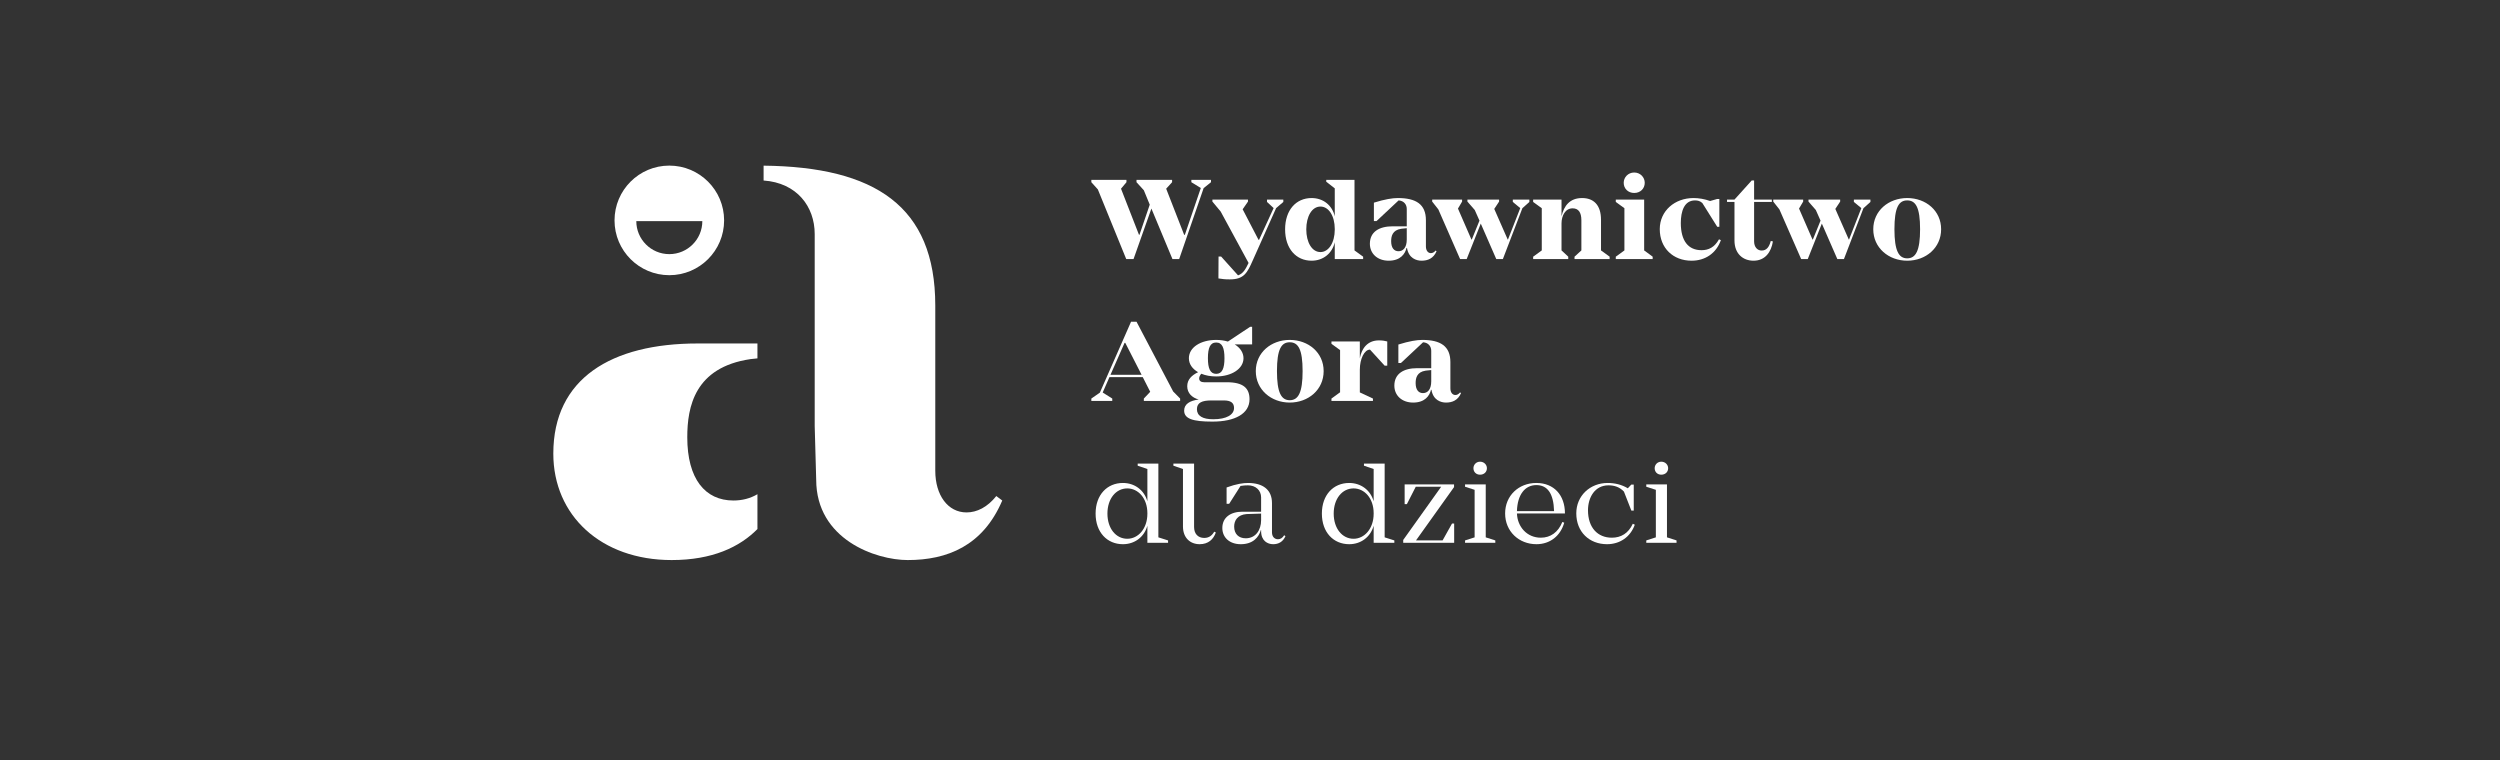 <?xml version="1.0" encoding="utf-8"?>
<!-- Generator: Adobe Illustrator 15.0.0, SVG Export Plug-In . SVG Version: 6.00 Build 0)  -->
<!DOCTYPE svg PUBLIC "-//W3C//DTD SVG 1.1//EN" "http://www.w3.org/Graphics/SVG/1.1/DTD/svg11.dtd">
<svg version="1.1" id="Layer_1" xmlns="http://www.w3.org/2000/svg" xmlns:xlink="http://www.w3.org/1999/xlink" x="0px" y="0px"
	 width="841.89px" height="256px" viewBox="0 0 841.89 256" enable-background="new 0 0 841.89 256" xml:space="preserve">
<rect x="0" y="0" width="841.89" height="256" fill="#333333" stroke="none"/>
<g>
	<path fill="#FFFFFF" d="M246.983,168.55c-9.524,0-15.539-7.269-15.539-21.304c0-10.275,2.507-23.559,21.304-26.316l2.324-0.247
		v-5.017h-20.119c-29.074,0-48.622,11.78-48.622,37.095c0,20.803,16.04,35.841,39.849,35.841c13.719,0,22.901-4.375,28.892-10.441
		v-11.732C252.635,167.866,249.881,168.55,246.983,168.55"/>
	<polygon fill="#FFFFFF" points="407.806,61.359 405.336,63.35 397.097,87.236 394.827,87.236 387.742,70.237 381.729,87.236 
		379.262,87.236 369.707,63.788 367.518,61.359 367.518,60.563 379.34,60.563 379.34,61.359 377.509,63.548 383.562,79.075 
		383.721,79.075 387.184,68.923 385.193,64.066 382.725,61.359 382.725,60.563 394.708,60.563 394.708,61.359 392.717,63.548 
		398.769,79.075 399.007,79.075 404.381,63.31 401.197,61.359 401.197,60.563 407.806,60.563 	"/>
	<path fill="#FFFFFF" d="M432.171,68.007l-2.428,2.07l-7.804,17.477c-1.911,4.34-2.986,6.529-7.803,6.529
		c-1.91,0-2.229-0.12-3.821-0.318v-0.717l0.04-6.648h0.876l5.692,6.33c1.752-0.638,2.508-2.031,3.543-4.181l-9.396-17.317
		l-2.786-3.344v-0.677h11.983v0.677l-1.791,2.588l5.334,10.27h0.199l4.896-10.669l-2.229-2.07v-0.796h5.493V68.007z"/>
	<path fill="#FFFFFF" d="M459.045,86.439v0.796h-9.555v-5.653c-0.836,3.663-3.821,6.211-7.803,6.211
		c-5.216,0-8.917-4.061-8.917-10.55c0-6.529,3.701-10.55,8.917-10.55c3.981,0,6.967,2.508,7.803,6.171v-9.436l-2.866-2.229v-0.637
		h9.514V84.33L459.045,86.439z M449.49,77.322v-0.198c0-4.459-2.069-7.565-4.816-7.565c-2.906,0-4.777,3.344-4.777,7.684
		c0,4.3,1.871,7.643,4.777,7.643C447.421,84.887,449.49,81.742,449.49,77.322"/>
	<path fill="#FFFFFF" d="M483.769,84.607c-1.035,2.429-2.946,3.186-5.057,3.186c-1.711,0-4.339-0.797-4.896-4.3h-0.159
		c-0.479,2.03-2.07,4.3-6.011,4.3c-3.782,0-6.33-2.389-6.33-5.693c0-4.021,3.105-5.892,7.723-5.892h4.698v-5.852
		c0-1.473-0.956-2.747-2.747-2.867l-7.444,6.967h-0.876v-6.21c3.702-1.154,6.25-1.553,8.042-1.553c6.129,0,9.475,2.071,9.475,7.485
		v8.838c0,1.313,0.677,2.229,1.672,2.229c0.558,0,1.113-0.279,1.593-0.876L483.769,84.607z M473.736,80.627v-3.782l-1.871,0.199
		c-2.986,0.437-3.384,2.548-3.384,4.18c0,2.229,0.955,3.383,2.468,3.383S473.736,83.453,473.736,80.627"/>
	<polygon fill="#FFFFFF" points="515.021,68.007 512.671,70.117 506.104,87.236 503.874,87.236 498.659,75.292 493.92,87.236 
		491.692,87.236 484.367,70.515 482.297,67.888 482.297,67.211 492.369,67.211 492.369,67.888 490.976,70.236 495.514,80.667 
		495.633,80.667 498.221,74.297 496.627,70.714 494.16,67.888 494.16,67.211 504.829,67.211 504.829,67.888 503.197,70.356 
		507.735,80.667 507.815,80.667 511.955,70.077 509.447,68.007 509.447,67.211 515.021,67.211 	"/>
	<path fill="#FFFFFF" d="M542.054,86.439v0.796H530.23v-0.796l2.309-2.11V74.178c0-2.667-0.995-4.02-2.946-4.02
		c-2.429,0-3.742,2.428-3.742,5.095v9.077l2.269,2.11v0.796h-11.822v-0.796l2.904-2.11V70.118l-2.904-2.111v-0.796h9.554v5.614
		c0.836-3.543,2.787-6.131,6.928-6.131c3.821,0,6.369,2.269,6.369,7.325V84.33L542.054,86.439z"/>
	<path fill="#FFFFFF" d="M556.545,86.44v0.796h-12.42V86.44l2.905-2.111V70.118l-2.905-2.111v-0.796h9.554v17.118L556.545,86.44z
		 M546.792,61.558c0-1.831,1.473-3.463,3.543-3.463s3.543,1.632,3.543,3.463c0,1.951-1.473,3.424-3.543,3.424
		S546.792,63.509,546.792,61.558"/>
	<path fill="#FFFFFF" d="M579.517,80.867c-1.593,4.498-5.335,6.927-9.873,6.927c-6.211,0-10.709-4.26-10.709-10.63
		c0-6.17,5.056-10.47,11.346-10.47c1.831,0,3.702,0.319,5.613,0.995l2.349-0.676h0.756v9.355h-0.716l-5.016-8.002
		c-0.757-0.677-1.515-0.876-2.469-0.876c-3.623,0-4.777,3.663-4.777,7.604c0,6.011,2.508,9.157,6.967,9.157
		c2.388,0,4.379-0.956,5.892-3.663L579.517,80.867z"/>
	<path fill="#FFFFFF" d="M597.034,81.304c-0.558,3.543-2.588,6.489-6.529,6.489c-3.543,0-6.409-2.348-6.409-6.807V68.007h-2.508
		v-0.796h2.508l5.813-6.449h0.796v6.449h5.972v0.796h-5.972v13.257c0,1.871,1.035,3.105,2.548,3.105
		c1.633,0,2.548-1.194,3.065-3.224L597.034,81.304z"/>
	<polygon fill="#FFFFFF" points="629.878,68.007 627.528,70.117 620.961,87.236 618.731,87.236 613.517,75.292 608.777,87.236 
		606.55,87.236 599.225,70.515 597.154,67.888 597.154,67.211 607.227,67.211 607.227,67.888 605.833,70.236 610.371,80.667 
		610.49,80.667 613.078,74.297 611.484,70.714 609.018,67.888 609.018,67.211 619.687,67.211 619.687,67.888 618.055,70.356 
		622.593,80.667 622.673,80.667 626.813,70.077 624.305,68.007 624.305,67.211 629.878,67.211 	"/>
	<path fill="#FFFFFF" d="M653.686,77.204c0,6.25-5.135,10.59-11.425,10.59c-6.251,0-11.427-4.34-11.427-10.59
		s5.176-10.51,11.427-10.51C648.551,66.693,653.686,70.954,653.686,77.204 M646.6,77.204c0-7.365-1.473-9.714-4.339-9.714
		c-2.827,0-4.3,2.349-4.3,9.714c0,7.285,1.473,9.793,4.3,9.793C645.127,86.997,646.6,84.488,646.6,77.204"/>
	<path fill="#FFFFFF" d="M397.416,134.215v0.796h-12.222v-0.796l2.149-2.27l-2.508-4.937h-11.226l-2.27,5.177l3.226,2.029v0.796
		h-7.047v-0.796l2.866-1.99l10.51-23.886h1.831l12.342,23.488L397.416,134.215z M384.437,126.213l-5.493-10.749h-0.239
		l-4.738,10.749H384.437z"/>
	<path fill="#FFFFFF" d="M421.66,115.982h-5.852c1.792,1.114,2.946,2.747,2.946,4.658c0,3.543-4.02,6.131-9.196,6.131
		c-1.871,0-3.583-0.318-5.016-0.916c-0.517,0.598-0.717,1.114-0.717,1.594c0,0.836,0.637,1.272,1.672,1.272h7.644
		c5.573,0,7.643,2.03,7.643,5.732c0,4.857-4.896,7.524-12.459,7.524h-0.12c-6.489,0-9.434-0.955-9.434-3.701
		c0-2.19,1.871-3.346,4.896-3.742c-2.229-0.599-3.861-2.151-3.861-4.459c0-2.271,1.513-3.703,3.662-4.738
		c-1.95-1.114-3.105-2.747-3.105-4.697c0-3.663,3.981-6.171,9.196-6.171c1.433,0,2.747,0.199,3.941,0.558l7.485-4.977h0.676V115.982
		z M407.927,134.852c-3.025,0-4.857,0.678-4.857,2.946s1.991,3.384,5.415,3.384h0.119c4.419,0,6.967-1.513,6.967-3.781
		c0-1.753-1.116-2.549-3.424-2.549H407.927z M412.346,120.64c0-3.504-0.757-5.295-2.787-5.295s-2.786,1.791-2.786,5.295
		c0,3.384,0.756,5.255,2.786,5.255S412.346,124.024,412.346,120.64"/>
	<path fill="#FFFFFF" d="M445.747,124.979c0,6.25-5.135,10.589-11.425,10.589c-6.251,0-11.426-4.34-11.426-10.589
		c0-6.25,5.175-10.51,11.426-10.51C440.612,114.469,445.747,118.729,445.747,124.979 M438.661,124.979
		c0-7.365-1.474-9.714-4.339-9.714c-2.827,0-4.3,2.349-4.3,9.714c0,7.285,1.473,9.792,4.3,9.792
		C437.188,134.771,438.661,132.264,438.661,124.979"/>
	<path fill="#FFFFFF" d="M467.167,114.987v8.161h-0.876l-4.937-5.414c-1.872,0-3.424,3.065-3.424,6.768v7.643l4.419,2.071v0.795
		h-13.973v-0.795l2.905-2.111v-14.212l-2.905-2.11v-0.796h9.554v5.653c0.638-3.383,2.628-6.011,6.449-6.011
		C465.495,114.628,466.49,114.788,467.167,114.987"/>
	<path fill="#FFFFFF" d="M492.01,132.383c-1.035,2.429-2.946,3.186-5.057,3.186c-1.711,0-4.339-0.797-4.896-4.3h-0.159
		c-0.479,2.03-2.07,4.3-6.011,4.3c-3.782,0-6.33-2.389-6.33-5.692c0-4.021,3.105-5.893,7.723-5.893h4.698v-5.852
		c0-1.473-0.956-2.747-2.747-2.867l-7.444,6.967h-0.876v-6.21c3.702-1.154,6.25-1.553,8.042-1.553c6.13,0,9.475,2.071,9.475,7.485
		v8.838c0,1.313,0.677,2.229,1.672,2.229c0.558,0,1.113-0.279,1.593-0.876L492.01,132.383z M481.978,128.402v-3.782l-1.871,0.199
		c-2.986,0.437-3.384,2.547-3.384,4.18c0,2.229,0.955,3.383,2.468,3.383S481.978,131.229,481.978,128.402"/>
	<path fill="#FFFFFF" d="M393.354,181.989v0.796h-6.967v-5.731c-1.075,3.82-4.3,6.21-8.241,6.21c-5.294,0-9.196-3.981-9.196-10.312
		s3.902-10.311,9.196-10.311c3.941,0,7.166,2.389,8.241,6.17v-10.868l-3.265-1.114v-0.717h6.967v24.842L393.354,181.989z
		 M386.388,172.992v-0.158c0-5.058-3.105-8.361-6.768-8.361c-3.822,0-6.688,3.463-6.688,8.479s2.866,8.479,6.688,8.479
		C383.283,181.432,386.388,178.049,386.388,172.992"/>
	<path fill="#FFFFFF" d="M409.439,179.321c-0.797,2.271-2.509,3.941-5.454,3.941c-3.146,0-5.613-2.109-5.613-5.971v-19.349
		l-3.225-1.113v-0.718h6.967v21.338c0,2.31,1.313,3.703,3.424,3.703c1.791,0,2.746-1.035,3.383-2.109L409.439,179.321z"/>
	<path fill="#FFFFFF" d="M432.888,180.556c-0.836,1.911-2.349,2.707-4.141,2.707c-1.872,0-4.061-1.114-4.061-4.419v-0.357h-0.079
		c-0.677,2.388-2.628,4.776-6.769,4.776c-3.781,0-6.21-2.268-6.21-5.454c0-3.543,2.747-5.492,6.768-5.492h6.29v-4.818
		c0-2.348-1.791-4.061-4.419-4.061c-0.756,0-1.513,0.04-2.508,0.199l-3.822,6.011h-0.876v-5.492
		c3.385-1.235,5.653-1.514,7.206-1.514c4.977,0,8.081,2.229,8.081,6.769v9.873c0,1.392,0.797,2.308,2.03,2.308
		c0.837,0,1.553-0.477,2.07-1.353L432.888,180.556z M424.687,175.142v-2.188l-4.896,0.159c-2.987,0.238-4.181,2.109-4.181,4.219
		c0,2.469,1.514,3.941,3.902,3.941C422.775,181.272,424.687,178.605,424.687,175.142"/>
	<path fill="#FFFFFF" d="M469.555,181.989v0.796h-6.967v-5.731c-1.075,3.82-4.3,6.21-8.241,6.21c-5.294,0-9.196-3.981-9.196-10.312
		s3.902-10.311,9.196-10.311c3.941,0,7.166,2.389,8.241,6.17v-10.868l-3.265-1.114v-0.717h6.967v24.842L469.555,181.989z
		 M462.588,172.992v-0.158c0-5.058-3.105-8.361-6.769-8.361c-3.821,0-6.688,3.463-6.688,8.479s2.866,8.479,6.688,8.479
		C459.482,181.432,462.588,178.049,462.588,172.992"/>
	<polygon fill="#FFFFFF" points="489.7,176.296 489.7,182.785 472.542,182.785 472.542,181.83 485.321,163.915 476.762,163.915 
		473.776,169.769 473.02,169.769 473.02,163.119 489.66,163.119 489.66,164.034 476.841,181.989 485.799,181.989 488.983,176.296 	
		"/>
	<path fill="#FFFFFF" d="M503.555,181.989v0.796h-10.191v-0.796l3.224-1.035V164.95l-3.224-1.035v-0.796h6.967v17.835
		L503.555,181.989z M496.189,157.665c0-1.153,0.916-2.188,2.229-2.188c1.354,0,2.31,1.035,2.31,2.188
		c0,1.273-0.955,2.189-2.31,2.189C497.105,159.854,496.189,158.938,496.189,157.665"/>
	<path fill="#FFFFFF" d="M526.127,175.778l0.637,0.239c-1.274,4.498-4.817,7.245-9.356,7.245c-5.931,0-10.548-4.338-10.548-10.351
		c0-6.011,4.578-10.271,10.51-10.271s9.634,4.1,9.634,10.271H510.84c0.159,4.459,3.344,8.161,8.042,8.161
		C522.146,181.073,524.733,179.242,526.127,175.778 M510.84,172.116h12.501c-0.16-5.893-2.19-8.759-5.972-8.759
		C513.547,163.357,510.999,166.582,510.84,172.116"/>
	<path fill="#FFFFFF" d="M550.532,176.694c-1.475,4.141-5.018,6.568-9.355,6.568c-5.972,0-10.351-4.139-10.351-10.39
		c0-5.933,4.657-10.231,10.549-10.231c2.349,0,4.698,0.518,6.807,1.791l1.156-1.234h0.836v8.76h-0.797l-2.508-6.41
		c-1.473-1.552-3.225-2.11-5.215-2.11c-4.618,0-6.889,4.141-6.889,8.4c0,5.812,3.226,9.235,8.042,9.235
		c3.066,0,5.574-1.473,7.048-4.696L550.532,176.694z"/>
	<path fill="#FFFFFF" d="M564.586,181.989v0.796h-10.191v-0.796l3.224-1.035V164.95l-3.224-1.035v-0.796h6.967v17.835
		L564.586,181.989z M557.221,157.665c0-1.153,0.916-2.188,2.229-2.188c1.354,0,2.31,1.035,2.31,2.188
		c0,1.273-0.955,2.189-2.31,2.189C558.137,159.854,557.221,158.938,557.221,157.665"/>
	<path fill="#FFFFFF" d="M225.396,55.767c-10.19,0-18.452,8.26-18.452,18.452c0,10.191,8.262,18.453,18.452,18.453
		c10.191,0,18.453-8.262,18.453-18.453C243.85,64.026,235.587,55.767,225.396,55.767 M225.396,85.581
		c-6.141,0-11.118-4.979-11.118-11.118h22.236C236.514,80.602,231.538,85.581,225.396,85.581"/>
	<path fill="#FFFFFF" d="M335.513,167.047c-3.008,3.759-6.517,5.515-10.025,5.515c-6.266,0-10.527-5.766-10.527-14.036v-55.64
		c0-33.538-20.394-46.686-57.815-47.1v5.002c11.225,0.786,17.212,8.786,17.212,18.037v25.973v10.869v4.011v23.81l0.502,18.045
		c0,20.12,20.05,27.069,30.828,27.069c13.283,0,25.313-4.763,31.83-20.052L335.513,167.047z"/>
</g>
</svg>

